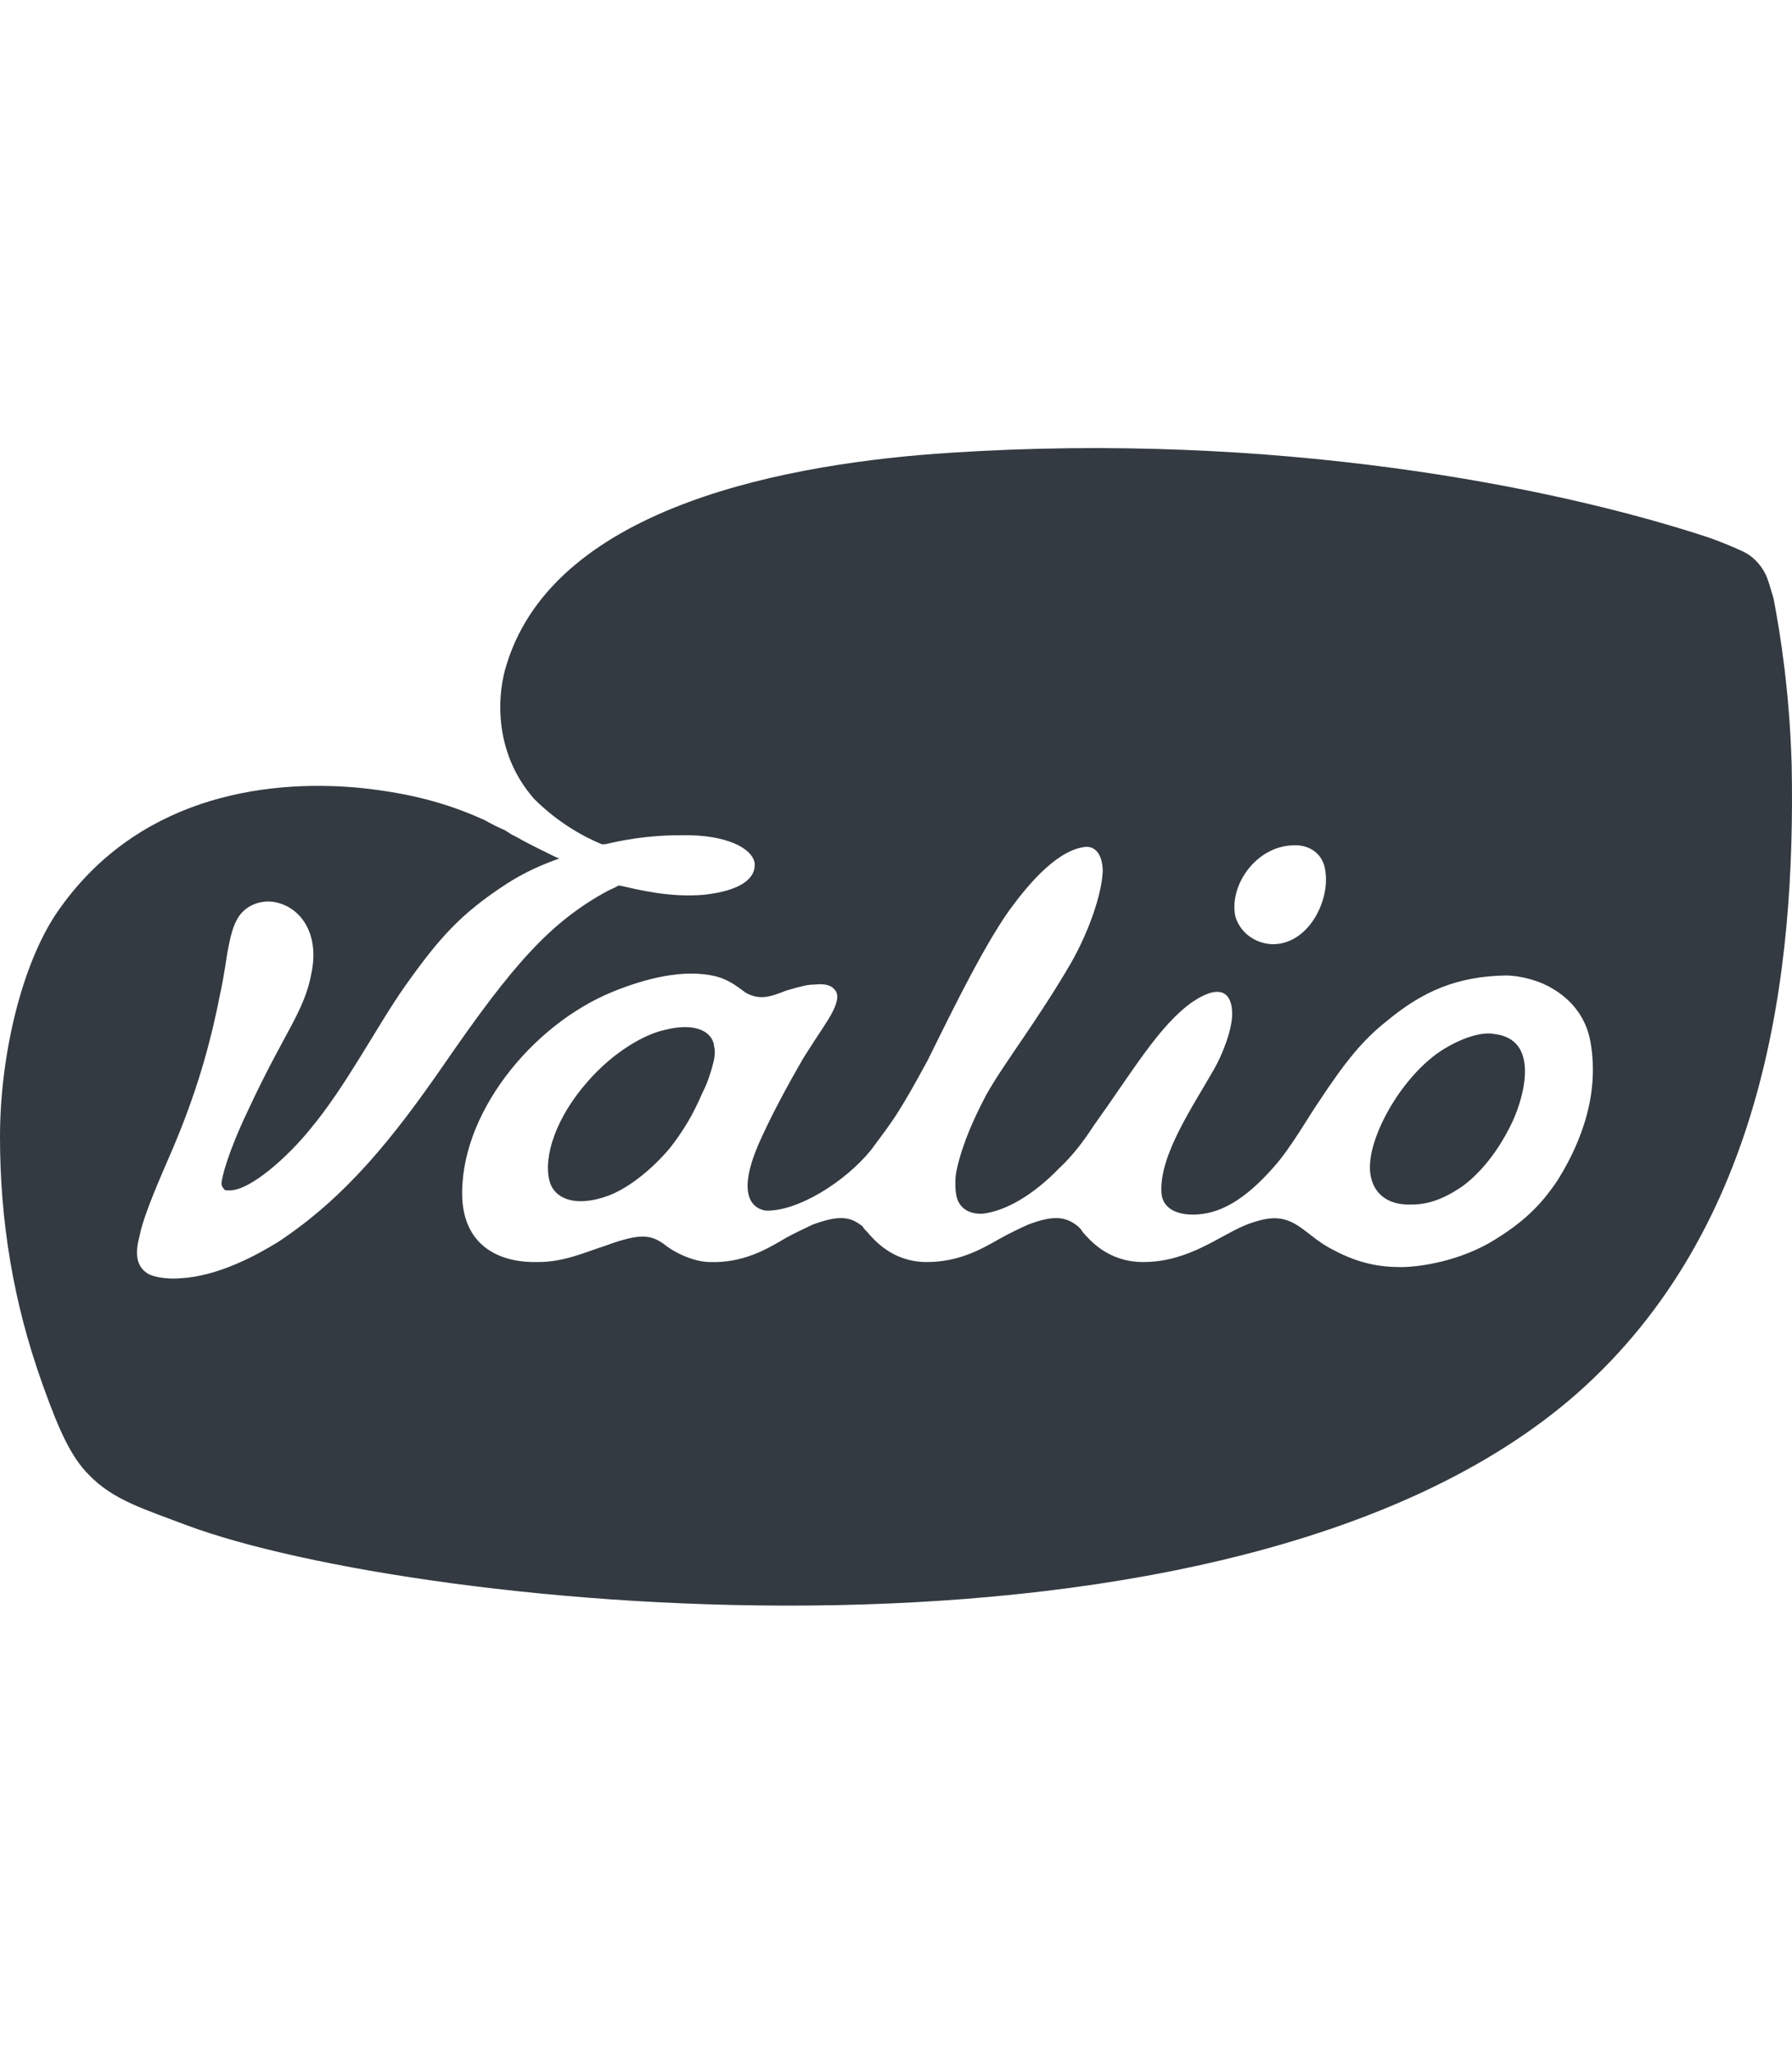 <svg width="96" height="110" viewBox="0 0 96 110" fill="none" xmlns="http://www.w3.org/2000/svg">
<path fill-rule="evenodd" clip-rule="evenodd" d="M80.047 55.383C79.561 55.276 78.585 55.437 77.339 56.195C75.059 57.599 73.055 61.219 73.434 63.005C73.651 64.084 74.52 64.572 75.656 64.516C76.471 64.516 77.282 64.248 78.257 63.6C78.964 63.111 80.101 62.032 81.022 60.086C81.673 58.679 82.487 55.654 80.047 55.383ZM35.607 55.166C34.578 55.383 32.899 56.302 31.488 57.923C29.808 59.816 29.105 61.922 29.43 63.222C29.644 64.138 30.73 64.733 32.627 64.031C34.143 63.436 35.5 61.978 35.932 61.437C36.636 60.517 37.126 59.705 37.612 58.572C37.83 58.141 37.937 57.87 38.101 57.328C38.155 57.115 38.373 56.52 38.262 56.085C38.208 55.276 37.287 54.734 35.607 55.166ZM95.982 40.952C95.871 37.115 95.385 33.979 95.007 32.034C94.896 31.709 94.735 31.008 94.517 30.63C94.299 30.252 93.921 29.764 93.27 29.493C92.945 29.333 92.023 28.955 91.537 28.791C83.191 26.037 68.285 23.115 50.892 24.252C42.489 24.793 29.808 27.01 27.154 35.547C26.664 37.008 26.339 40.197 28.615 42.791C29.701 43.87 30.945 44.683 32.245 45.221H32.41C33.982 44.843 35.336 44.736 36.475 44.736C38.912 44.683 40.324 45.438 40.431 46.251C40.484 47.059 39.673 47.708 37.719 47.925C35.879 48.086 34.2 47.655 33.224 47.437H33.114C32.953 47.548 32.788 47.601 32.571 47.708C29.483 49.383 27.479 51.653 23.792 57.004C21.137 60.842 18.59 64.084 14.906 66.518C13.766 67.22 11.708 68.353 9.7 68.463C9.214 68.517 8.4 68.463 7.967 68.246C7.21 67.815 7.264 67.002 7.478 66.194C7.696 65.057 8.618 63.005 9.268 61.49C10.461 58.679 11.219 56.139 11.762 53.384C12.033 52.141 12.141 51.221 12.194 50.95C12.305 50.412 12.412 49.764 12.684 49.276C13.009 48.627 13.766 48.196 14.634 48.303C16.042 48.52 17.125 49.924 16.692 52.087C16.314 54.193 15.231 55.276 13.28 59.491C12.194 61.761 11.869 63.111 11.869 63.382C11.869 63.543 11.923 63.6 11.98 63.653C12.033 63.76 12.087 63.76 12.248 63.76C13.387 63.813 15.446 61.922 16.585 60.517C18.536 58.194 20.162 55.005 21.68 52.843C23.52 50.248 24.66 48.952 27.154 47.33C28.072 46.735 29.048 46.304 29.969 45.98C29.916 45.98 29.862 45.926 29.808 45.926C29.048 45.545 28.344 45.221 27.694 44.843C27.64 44.843 27.64 44.79 27.586 44.79C27.368 44.683 27.207 44.572 27.043 44.465C26.664 44.305 26.339 44.141 25.96 43.924C24.389 43.222 22.438 42.52 19.24 42.196C13.984 41.708 7.21 42.791 3.037 48.898C1.14 51.709 0 56.573 0 60.895C0 65.381 0.704 69.76 2.276 74.139C3.198 76.733 3.848 78.084 4.77 79.003C6.07 80.353 7.75 80.838 10.026 81.704C22.22 86.243 65.902 90.893 84.438 74.677C94.624 65.706 96.197 51.977 95.982 40.952ZM69.26 45.278C70.182 45.221 70.89 45.763 70.997 46.628C71.268 48.25 70.075 50.626 68.124 50.573C67.149 50.519 66.391 49.871 66.173 49.059C65.848 47.384 67.31 45.331 69.26 45.278ZM83.406 63.275C82.702 64.302 81.891 65.274 80.154 66.354C78.203 67.597 75.927 67.868 75.059 67.868C73.977 67.868 72.84 67.704 71.429 66.949C70.672 66.571 70.236 66.14 69.696 65.759C68.775 65.111 68.071 65.111 66.77 65.599C65.305 66.194 63.68 67.597 61.243 67.597C59.346 67.597 58.37 66.407 57.988 65.976C57.934 65.869 57.881 65.816 57.773 65.706C57.123 65.167 56.473 65.057 55.062 65.599C54.576 65.816 54.033 66.083 53.547 66.354C52.514 66.949 51.325 67.597 49.645 67.597C47.802 67.597 46.826 66.407 46.447 65.976C46.39 65.923 46.23 65.759 46.23 65.706C45.579 65.167 44.983 65.057 43.518 65.599C43.086 65.816 42.599 66.03 42.11 66.3C41.027 66.949 39.781 67.651 38.044 67.597C37.179 67.597 36.15 67.113 35.554 66.625C34.85 66.14 34.307 66.03 32.41 66.732C31.381 67.056 30.241 67.597 28.833 67.597C26.882 67.651 24.931 66.842 24.767 64.248C24.553 59.762 28.454 54.895 32.842 53.113C34.578 52.411 36.636 51.87 38.373 52.301C39.02 52.465 39.509 52.843 39.941 53.167C40.702 53.598 41.299 53.384 42.11 53.06C43.032 52.789 43.303 52.736 43.629 52.736C44.114 52.682 44.497 52.736 44.711 53.006C44.983 53.277 44.822 53.762 44.604 54.193C44.332 54.734 43.846 55.383 43.032 56.68C42.217 58.087 41.406 59.598 40.863 60.788C39.13 64.409 40.649 64.786 41.027 64.843C42.707 64.897 45.254 63.329 46.662 61.597C47.259 60.788 47.637 60.3 48.02 59.705C48.505 58.95 48.995 58.087 49.699 56.787C50.564 55.059 52.571 50.844 54.086 48.734C54.955 47.548 56.473 45.656 57.988 45.385C58.695 45.221 59.074 45.816 59.074 46.682C59.02 47.872 58.37 49.817 57.395 51.545C55.605 54.628 53.818 56.897 52.843 58.626C52.189 59.869 51.596 61.166 51.271 62.57C51.16 63.005 51.16 63.543 51.214 63.924C51.324 64.786 52.028 65.057 52.679 65.004C53.925 64.843 55.387 63.977 56.745 62.57C57.448 61.922 58.099 61.059 58.585 60.3C60.646 57.435 62.108 54.895 63.898 53.655C65.523 52.572 66.009 53.331 66.009 54.303C66.009 55.223 65.416 56.627 65.034 57.275C63.898 59.274 62.108 61.868 62.218 63.87C62.272 64.786 63.137 65.057 63.898 65.057C65.305 65.057 66.659 64.302 68.231 62.517C69.153 61.49 70.129 59.762 70.618 59.06C72.079 56.844 73.001 55.707 74.302 54.681C76.253 53.06 78.096 52.301 80.644 52.248C81.455 52.248 82.269 52.518 82.648 52.682C83.245 52.95 84.817 53.762 85.195 55.761C85.792 59.003 84.327 61.815 83.406 63.275Z" fill="#333A41"/>
</svg>
